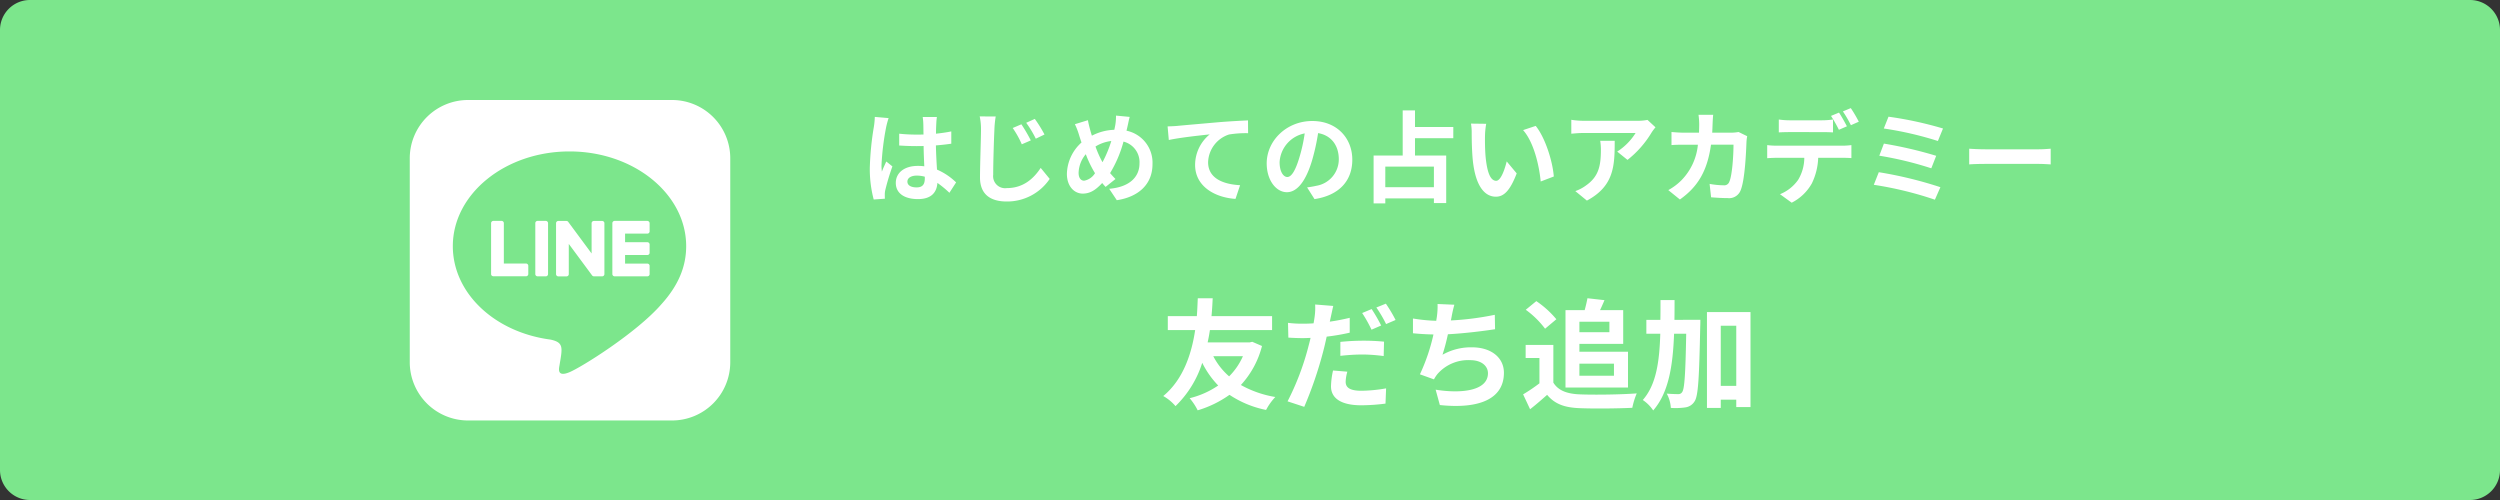 <?xml version="1.0" encoding="UTF-8"?>
<svg xmlns="http://www.w3.org/2000/svg" width="500" height="100" viewBox="0 0 500 100">
  <rect x="0" y="0" width="500" height="100" fill="#333333" stroke="none"/>
  <g id="グループ_274" data-name="グループ 274" transform="translate(-430 -9028)">
    <path id="パス_424" data-name="パス 424" d="M6,0H494a6,6,0,0,1,6,6V94a6,6,0,0,1-6,6H6a6,6,0,0,1-6-6V6A6,6,0,0,1,6,0Z" transform="translate(430 9028)" fill="#7ce68c"></path>
    <path id="パス_422" data-name="パス 422" d="M-117.04-15.62a14.861,14.861,0,0,1-.18,1.94,58.7,58.7,0,0,0-.82,8.26A23.891,23.891,0,0,0-117.26.9l2.24-.16c-.02-.28-.02-.62-.02-.82a3.91,3.91,0,0,1,.1-.92,47.247,47.247,0,0,1,1.42-4.72l-1.22-.98c-.3.66-.62,1.32-.88,2.02a9.167,9.167,0,0,1-.08-1.28,52.382,52.382,0,0,1,.94-7.66,16.645,16.645,0,0,1,.48-1.76Zm10,12.3c0,1.16-.42,1.8-1.64,1.8-1.04,0-1.84-.36-1.84-1.16,0-.74.76-1.2,1.88-1.2a6.175,6.175,0,0,1,1.6.22Zm6.26.8a12.572,12.572,0,0,0-3.82-2.56c-.08-1.34-.18-2.92-.22-4.84,1.08-.08,2.12-.2,3.08-.34v-2.46c-.94.2-1.98.34-3.06.46,0-.88.04-1.62.06-2.06a12.65,12.65,0,0,1,.12-1.28h-2.84a11.207,11.207,0,0,1,.12,1.3c.02.42.02,1.22.04,2.2-.46.02-.94.02-1.4.02a32.842,32.842,0,0,1-3.46-.18V-9.9c1.18.08,2.3.12,3.46.12.46,0,.94,0,1.42-.02.02,1.4.08,2.84.14,4.06a8.9,8.9,0,0,0-1.3-.08c-2.7,0-4.4,1.38-4.4,3.4,0,2.08,1.72,3.24,4.44,3.24,2.68,0,3.76-1.36,3.88-3.24a20.2,20.2,0,0,1,2.4,1.98Zm13.06-11.62-1.74.74a18.691,18.691,0,0,1,1.82,3.26l1.8-.78A32.218,32.218,0,0,0-87.72-14.14Zm2.68-1.08-1.72.78a20.925,20.925,0,0,1,1.92,3.18l1.74-.84A26.238,26.238,0,0,0-85.04-15.22Zm-11.02-.5a12.246,12.246,0,0,1,.26,2.66c0,1.72-.2,6.9-.2,9.56,0,3.38,2.1,4.8,5.34,4.8a10.259,10.259,0,0,0,8.6-4.52l-1.8-2.2c-1.42,2.16-3.5,4.04-6.78,4.04a2.4,2.4,0,0,1-2.72-2.66c0-2.46.14-6.88.24-9.02a20.673,20.673,0,0,1,.26-2.64Zm20.9,12.86c-.72,0-1.12-.62-1.12-1.58a6.044,6.044,0,0,1,1.44-3.72A21.8,21.8,0,0,0-73-4.36,3.238,3.238,0,0,1-75.16-2.86Zm5.42-7.94A23.6,23.6,0,0,1-71.5-6.56,19.845,19.845,0,0,1-72.9-9.7,7.722,7.722,0,0,1-69.74-10.8Zm3.22-2.82c.12-.5.3-1.46.46-2l-2.74-.26A10.688,10.688,0,0,1-68.94-14c-.06.3-.12.62-.2.96a10.325,10.325,0,0,0-4.48,1.18c-.14-.42-.26-.84-.36-1.22-.16-.58-.32-1.24-.44-1.88l-2.6.8a14.571,14.571,0,0,1,.8,2.06c.16.54.34,1.08.52,1.6a8.688,8.688,0,0,0-2.92,6.26c0,2.56,1.52,3.96,3.16,3.96,1.46,0,2.56-.68,3.9-2.12.2.26.44.52.68.78L-68.9-3.2c-.36-.36-.72-.76-1.08-1.18a24.111,24.111,0,0,0,2.68-6.3,4.243,4.243,0,0,1,3.2,4.36c0,2.48-1.7,4.7-6.06,5.08l1.52,2.28C-64.5.42-61.5-1.98-61.5-6.18a6.527,6.527,0,0,0-5.2-6.68Zm8.04-.1.24,2.72c2.3-.5,6.48-.94,8.18-1.12a7.916,7.916,0,0,0-2.92,6.1c0,4.28,3.92,6.52,8.08,6.8l.92-2.74c-3.34-.18-6.4-1.34-6.4-4.6A6.039,6.039,0,0,1-46.2-12.1a20.453,20.453,0,0,1,3.82-.26l-.02-2.56c-1.38.06-3.56.18-5.6.34-3.62.32-6.9.6-8.54.76C-56.94-13.78-57.7-13.74-58.48-13.72ZM-34.54-3.6c-.74,0-1.54-.98-1.54-2.98a6.21,6.21,0,0,1,5.02-5.74,31.791,31.791,0,0,1-1.06,4.8C-32.92-4.84-33.72-3.6-34.54-3.6ZM-29.1.82c5-.76,7.56-3.72,7.56-7.88,0-4.32-3.1-7.74-8-7.74-5.14,0-9.12,3.92-9.12,8.48,0,3.34,1.86,5.76,4.04,5.76C-32.46-.56-30.74-3-29.56-7a43.042,43.042,0,0,0,1.18-5.38c2.66.46,4.14,2.5,4.14,5.24a5.362,5.362,0,0,1-4.5,5.3c-.52.12-1.08.22-1.84.32ZM-5.22-1.56h-9.72V-5.68h9.72Zm3.88-9.8V-13.6H-9v-3.32h-2.46V-7.9h-5.82V1.68h2.34v-1h9.72v.94h2.46V-7.9H-9v-3.46Zm6.58-2.88L2.2-14.28a11.478,11.478,0,0,1,.14,2c0,1.22.04,3.52.22,5.34C3.12-1.62,5.02.34,7.18.34c1.6,0,2.84-1.22,4.16-4.66l-2-2.4c-.38,1.56-1.16,3.88-2.1,3.88C6-2.84,5.4-4.78,5.12-7.64,5-9.06,4.98-10.56,5-11.84A15.694,15.694,0,0,1,5.24-14.24Zm9.9.42-2.52.84c2.16,2.44,3.22,7.1,3.52,10.28l2.62-1C18.54-6.74,17.02-11.52,15.14-13.82Zm12.9,2.98a11.087,11.087,0,0,1,.14,1.8c0,3.28-.48,5.4-3.02,7.16a7.9,7.9,0,0,1-2.1,1.1l2.32,1.9c5.46-2.92,5.56-7,5.56-11.96Zm9.46-4.18a9.964,9.964,0,0,1-2.02.18H24.7a15.856,15.856,0,0,1-2.44-.2v2.78c.94-.08,1.6-.14,2.44-.14H35.12a11.894,11.894,0,0,1-3.68,3.72L33.5-7.02a20.125,20.125,0,0,0,4.82-5.48,10.07,10.07,0,0,1,.78-1.04ZM55.72-12.6a9.764,9.764,0,0,1-1.52.14H50.44c.04-.58.06-1.18.08-1.8.02-.48.06-1.32.12-1.78H47.7a14.8,14.8,0,0,1,.14,1.84c0,.6-.02,1.18-.04,1.74H44.94c-.76,0-1.8-.06-2.64-.14v2.62c.86-.08,1.96-.08,2.64-.08h2.64a11.762,11.762,0,0,1-3.3,7.12A11.468,11.468,0,0,1,41.66-.98L43.98.9c3.58-2.54,5.48-5.68,6.22-10.96h4.5c0,2.16-.26,6.16-.84,7.42a1.064,1.064,0,0,1-1.14.7,16.554,16.554,0,0,1-2.8-.28l.3,2.68c.98.08,2.18.16,3.32.16A2.462,2.462,0,0,0,56.12-.92c.86-2.04,1.1-7.62,1.18-9.78a8.646,8.646,0,0,1,.14-1.06Zm24.04-2.06a26.608,26.608,0,0,0-1.6-2.72l-1.58.66a23.6,23.6,0,0,1,1.6,2.76Zm-2.38.92c-.38-.74-1.08-2-1.58-2.74l-1.6.66a27.487,27.487,0,0,1,1.58,2.78Zm-4.94,1.16c.7,0,1.48.02,2.16.06V-15.1a15.7,15.7,0,0,1-2.16.16H65.9a14.964,14.964,0,0,1-2.14-.16v2.58c.6-.04,1.46-.06,2.14-.06ZM63.36-9.86a15.227,15.227,0,0,1-1.92-.12v2.62c.56-.04,1.34-.08,1.92-.08h5.5a8.6,8.6,0,0,1-1.24,4.42A8.167,8.167,0,0,1,64-.16l2.34,1.7A9.6,9.6,0,0,0,70.36-2.3a12.688,12.688,0,0,0,1.28-5.14h4.82c.56,0,1.32.02,1.82.06v-2.6a15.125,15.125,0,0,1-1.82.12Zm22.34-5.8-.94,2.36a68.612,68.612,0,0,1,10.82,2.5l1.02-2.5A73.037,73.037,0,0,0,85.7-15.66Zm-.92,5.38-.92,2.42a69.535,69.535,0,0,1,10.4,2.52l.98-2.5A82.448,82.448,0,0,0,84.78-10.28ZM83.76-4.56l-1,2.52A71.353,71.353,0,0,1,94.98.94l1.1-2.5A80.5,80.5,0,0,0,83.76-4.56Zm18.08-1.56c.74-.06,2.08-.1,3.22-.1H115.8c.84,0,1.86.08,2.34.1V-9.26c-.52.04-1.42.12-2.34.12H105.06c-1.04,0-2.5-.06-3.22-.12Z" transform="translate(722 9067)" fill="#fff"></path>
    <path id="パス_423" data-name="パス 423" d="M-43.416-8.76a13.228,13.228,0,0,1-2.76,4.032A13.639,13.639,0,0,1-49.344-8.76Zm1.872-2.88-.528.12h-8.4c.192-.864.336-1.68.456-2.472h12.432v-2.784H-49.7c.144-1.464.192-2.712.24-3.576H-52.44c-.048.744-.072,2.016-.192,3.576H-58.44v2.784h5.472C-53.616-9.624-55.2-4.2-59.352-.792A8.878,8.878,0,0,1-56.9,1.224,20.715,20.715,0,0,0-51.552-7.44,17.89,17.89,0,0,0-48.36-2.9,17.385,17.385,0,0,1-54.072-.36a11.817,11.817,0,0,1,1.608,2.424,21.476,21.476,0,0,0,6.36-3.1,20.441,20.441,0,0,0,7.32,3.024A11.586,11.586,0,0,1-36.936-.6,21.163,21.163,0,0,1-43.824-3,18.083,18.083,0,0,0-39.6-10.8ZM-15.768-14.9a33.013,33.013,0,0,0-1.9-3.288l-1.9.792a26.873,26.873,0,0,1,1.872,3.336Zm-8.16,6.072A39.625,39.625,0,0,1-19.344-9.1a34.05,34.05,0,0,1,4.08.312l.072-2.88a41.149,41.149,0,0,0-4.176-.192,44.774,44.774,0,0,0-4.56.24Zm1.872-7.608c-1.3.312-2.64.576-3.984.768l.192-.888c.12-.528.336-1.584.5-2.256l-3.624-.288a12.521,12.521,0,0,1-.1,2.424c-.048.36-.12.84-.216,1.344-.72.048-1.416.072-2.112.072a23.022,23.022,0,0,1-3-.168l.072,2.952c.84.048,1.728.1,2.88.1.48,0,1.008-.024,1.56-.048-.144.672-.336,1.344-.5,1.992a52.95,52.95,0,0,1-4.1,10.7l3.336,1.1A77.683,77.683,0,0,0-27.384-9.624c.264-.984.5-2.04.72-3.048a42.78,42.78,0,0,0,4.608-.792ZM-25.392-5.9A15.838,15.838,0,0,0-25.8-2.736c0,2.4,2.04,3.792,6.048,3.792A38.032,38.032,0,0,0-14.9.72l.12-3.048a29.938,29.938,0,0,1-4.944.48c-2.544,0-3.144-.792-3.144-1.824a8.414,8.414,0,0,1,.336-1.992Zm8.664-12.6a25.445,25.445,0,0,1,1.944,3.312l1.9-.816a28.4,28.4,0,0,0-1.944-3.264ZM6.96-17.04a57.183,57.183,0,0,1-8.784,1.128l.144-.72a24.843,24.843,0,0,1,.552-2.424l-3.36-.144a14.538,14.538,0,0,1-.12,2.4c-.024.288-.1.6-.144.96A33.612,33.612,0,0,1-9.408-16.3v2.952c1.2.12,2.592.216,4.1.24A38.413,38.413,0,0,1-8.016-5.136l2.808,1.008A6.975,6.975,0,0,1-4.536-5.16,8.154,8.154,0,0,1,2.04-7.968c2.3,0,3.552,1.2,3.552,2.616,0,3.5-5.256,4.128-10.464,3.288l.84,3.072C3.648,1.824,8.784-.1,8.784-5.448c0-3.024-2.544-5.088-6.384-5.088A11.557,11.557,0,0,0-3.5-9.048a41.94,41.94,0,0,0,1.08-4.1c3.192-.168,6.96-.624,9.432-1.008Zm22.92,1.392v2.088h-6v-2.088Zm.912,8.376v2.424H23.88V-7.272ZM21.1-2.5H33.6V-9.648H23.88v-1.584h8.76v-6.744H28.008c.288-.6.6-1.3.888-1.992l-3.408-.384c-.12.672-.336,1.584-.552,2.376H21.1ZM19.272-16.152a19.218,19.218,0,0,0-4.008-3.624l-2.112,1.728a18.162,18.162,0,0,1,3.864,3.792Zm-.6,5.136H13.128V-8.4h2.76v5.064a34.048,34.048,0,0,1-3.264,2.208l1.392,2.976C15.312.84,16.368-.1,17.424-1.032,18.984.84,20.952,1.512,23.9,1.632c2.856.12,7.68.072,10.56-.072a14.948,14.948,0,0,1,.888-2.88c-3.192.24-8.592.312-11.4.192-2.5-.1-4.3-.744-5.28-2.352Zm24.216-5.016c.024-1.3.024-2.616.024-3.96H40.1c0,1.368,0,2.688-.024,3.96H37.272v2.784h2.784c-.168,5.616-.816,10.2-3.5,13.248A7.519,7.519,0,0,1,38.64,2.088c3.1-3.552,3.936-8.928,4.176-15.336H45.24C45.1-5.232,44.9-2.256,44.448-1.608a.87.87,0,0,1-.816.432c-.456,0-1.32-.024-2.28-.1a6.881,6.881,0,0,1,.816,2.856,13.525,13.525,0,0,0,2.9-.1A2.554,2.554,0,0,0,46.92.264c.744-1.1.912-4.776,1.128-15,.024-.36.024-1.3.024-1.3Zm9.264,13.2V-14.856h3.1V-2.832Zm-2.76-14.76V1.584h2.76V-.072h3.1V1.416H58.1V-17.592Z" transform="translate(722 9108)" fill="#fff"></path>
    <path id="Icon_awesome-line" data-name="Icon awesome-line" d="M38.93,26.887V37.059a.452.452,0,0,1-.458.458H36.841a.473.473,0,0,1-.372-.186l-4.664-6.3v6.038a.452.452,0,0,1-.458.458H29.716a.452.452,0,0,1-.458-.458V26.9a.452.452,0,0,1,.458-.458h1.617a.432.432,0,0,1,.372.2l4.664,6.3V26.9a.452.452,0,0,1,.458-.458h1.631a.452.452,0,0,1,.472.444ZM27.2,26.429H25.567a.452.452,0,0,0-.458.458V37.059a.452.452,0,0,0,.458.458H27.2a.452.452,0,0,0,.458-.458V26.887a.461.461,0,0,0-.458-.458Zm-3.934,8.527h-4.45V26.887a.452.452,0,0,0-.458-.458H16.725a.452.452,0,0,0-.458.458V37.059a.421.421,0,0,0,.129.315.483.483,0,0,0,.315.129h6.538a.452.452,0,0,0,.458-.458V35.414a.458.458,0,0,0-.444-.458Zm24.251-8.527H40.976a.461.461,0,0,0-.458.458V37.059a.461.461,0,0,0,.458.458h6.538a.452.452,0,0,0,.458-.458V35.428a.452.452,0,0,0-.458-.458h-4.45V33.254h4.45a.452.452,0,0,0,.458-.458V31.151a.452.452,0,0,0-.458-.458h-4.45V28.976h4.45a.452.452,0,0,0,.458-.458V26.887a.481.481,0,0,0-.458-.458ZM64.1,13.939V54.757A11.653,11.653,0,0,1,52.407,66.346H11.589A11.663,11.663,0,0,1,0,54.657V13.839A11.663,11.663,0,0,1,11.689,2.25H52.507A11.653,11.653,0,0,1,64.1,13.939ZM55.283,31.48c0-10.444-10.473-18.943-23.335-18.943S8.613,21.035,8.613,31.48c0,9.357,8.3,17.2,19.515,18.685,2.733.587,2.418,1.588,1.8,5.265-.1.587-.472,2.3,2.017,1.259S45.382,48.777,50.29,43.14C53.666,39.42,55.283,35.657,55.283,31.48Z" transform="translate(511.952 9045.75)" fill="#fff"></path>
  </g>
</svg>
